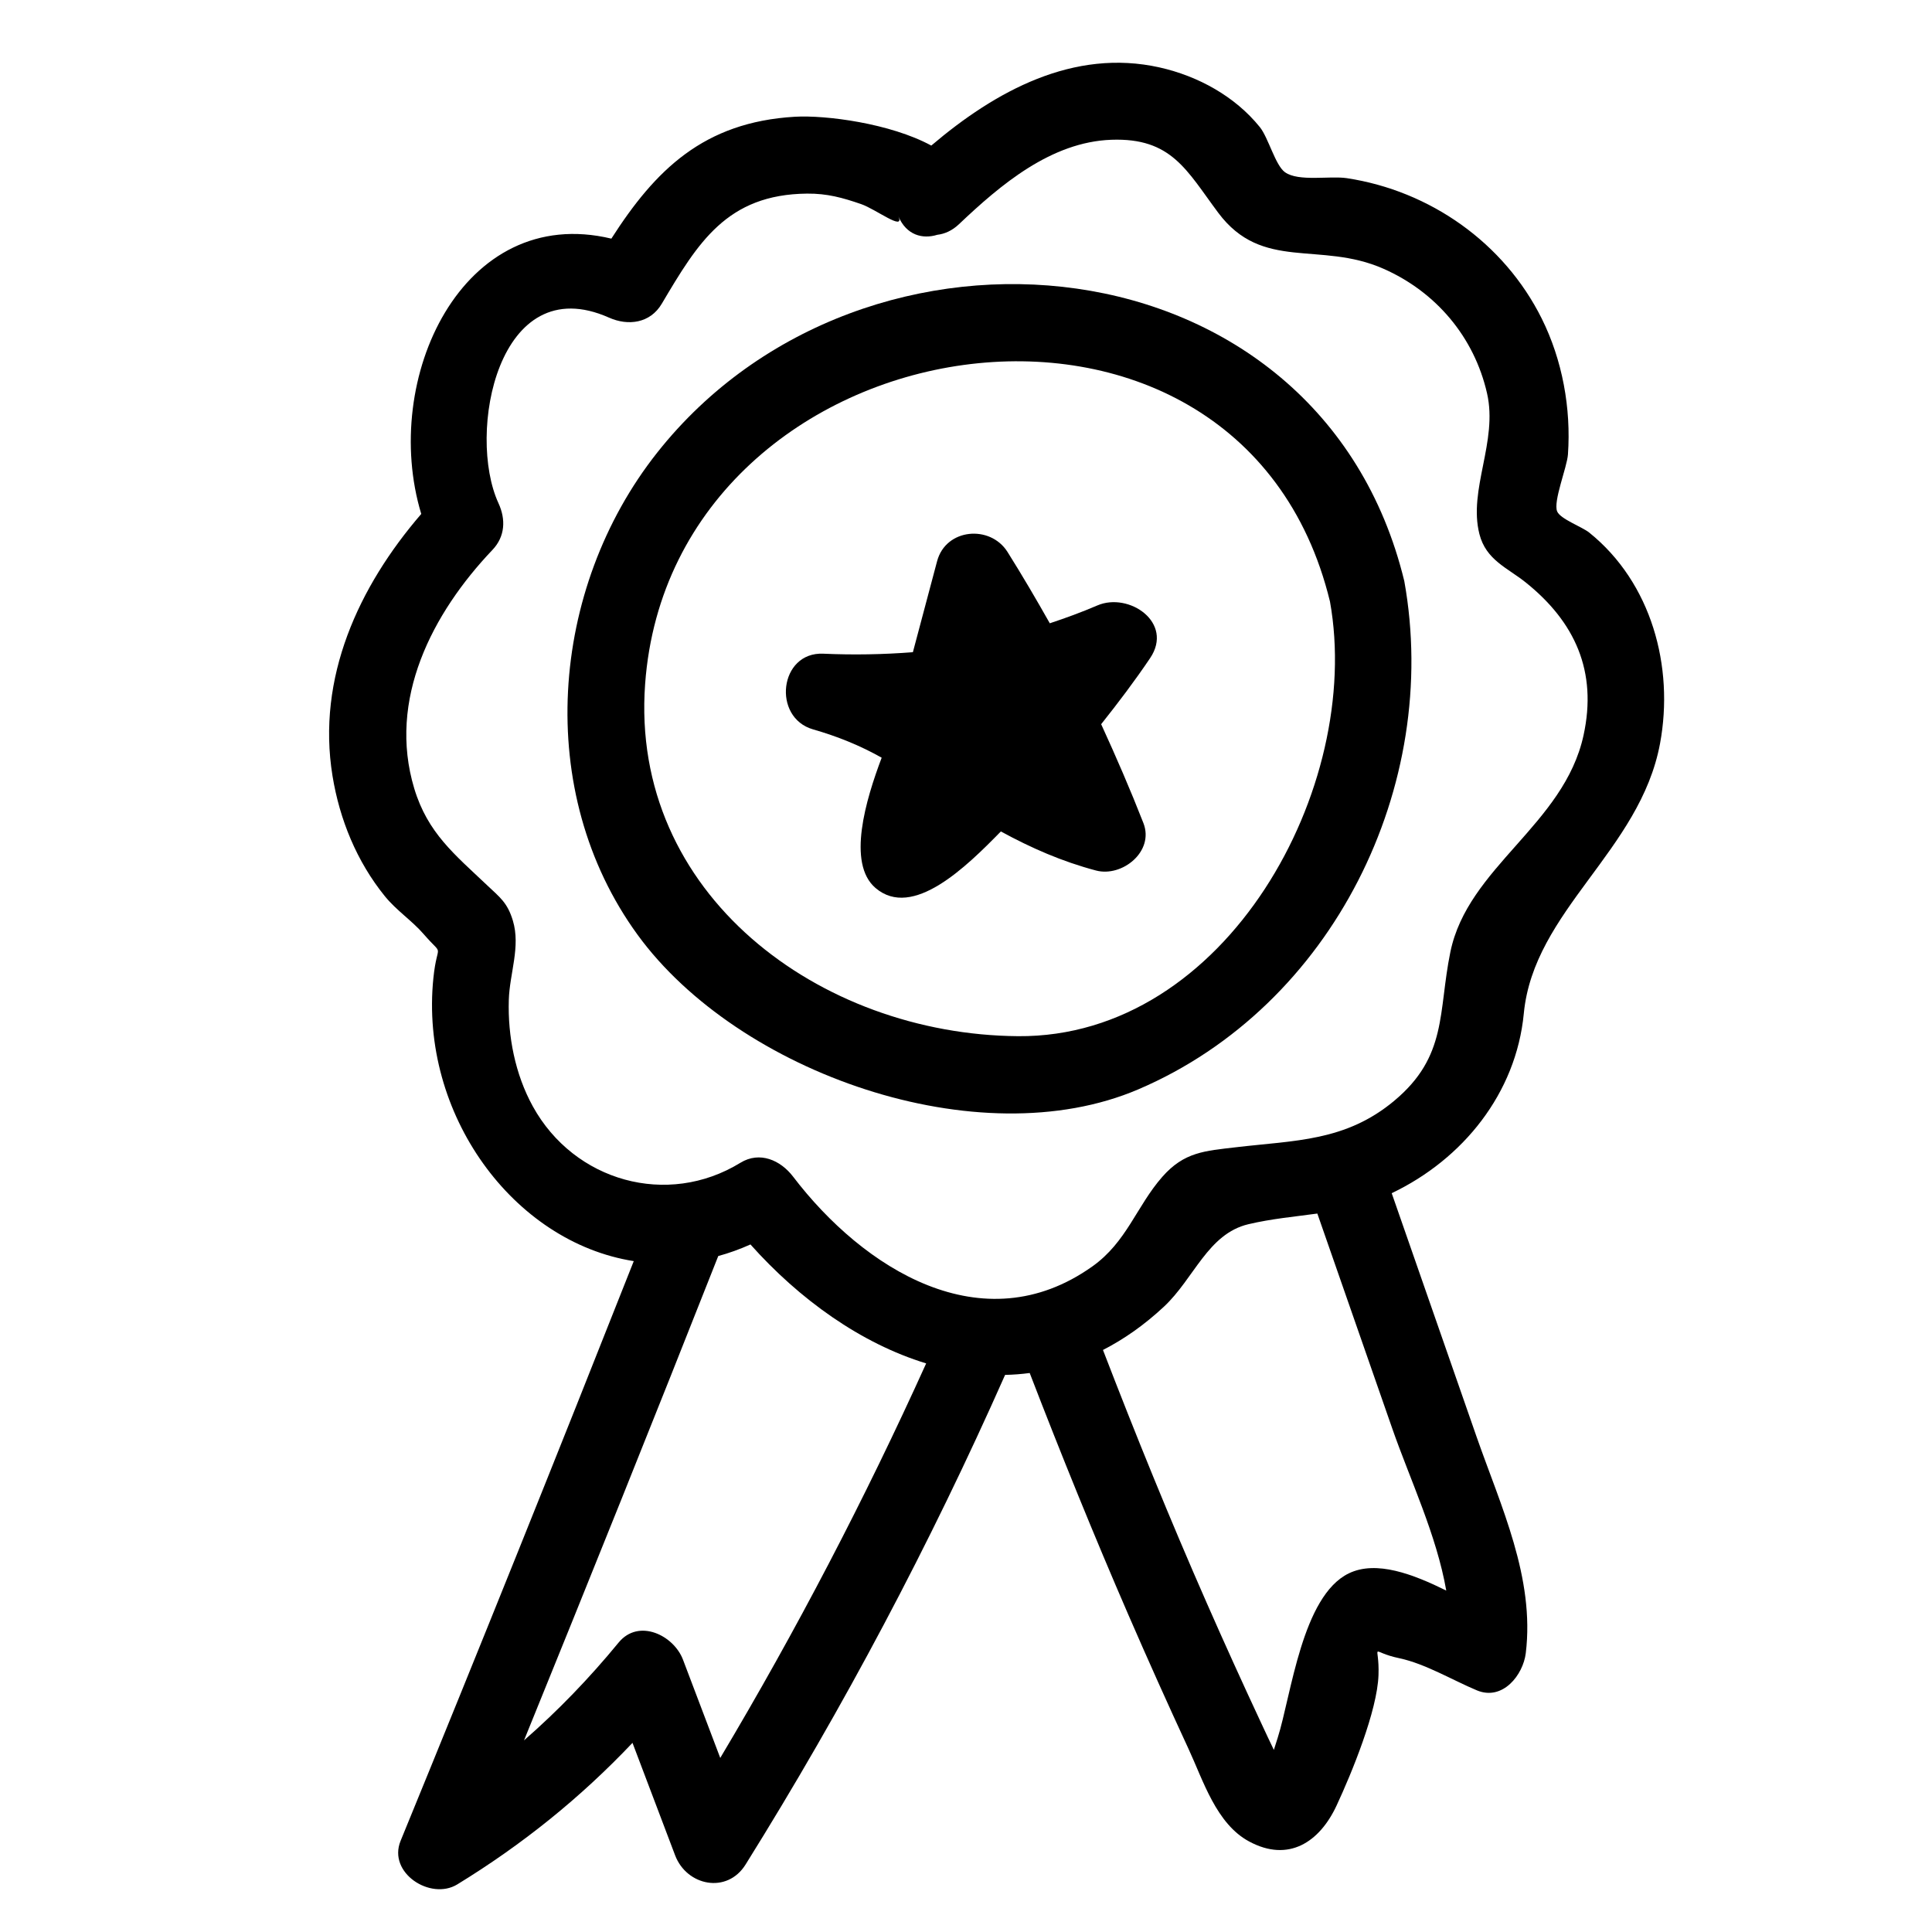 <?xml version="1.0" encoding="UTF-8"?> <!-- Creator: CorelDRAW 2020 (64-Bit) --> <svg xmlns="http://www.w3.org/2000/svg" xmlns:xlink="http://www.w3.org/1999/xlink" xmlns:xodm="http://www.corel.com/coreldraw/odm/2003" xml:space="preserve" width="75mm" height="75mm" style="shape-rendering:geometricPrecision; text-rendering:geometricPrecision; image-rendering:optimizeQuality; fill-rule:evenodd; clip-rule:evenodd" viewBox="0 0 7500 7500"> <defs> <style type="text/css"> <![CDATA[ .fil0 {fill:black;fill-rule:nonzero} ]]> </style> </defs> <g id="Слой_x0020_1">  <path class="fil0" d="M3951.67 4022.44c-770.25,-6.08 -1506.89,-552 -1447.29,-1367.29 104.18,-1425.05 2306.37,-1770.67 2658.59,-319.82 129.23,719.15 -400.48,1693.51 -1211.3,1687.11zm-1400.86 -2264.85c-416.92,527.66 -479.96,1316.34 -75.34,1871.74 389.99,535.28 1322.95,865.2 1944,599.28 755.43,-323.42 1174.7,-1179.17 1032,-1972.75 -327.12,-1347.46 -2097.79,-1514.41 -2900.66,-498.27z"></path> <path class="fil0" d="M5412.23 4273.42c-189.23,157.92 -385.37,153.2 -614,180.17 -120.79,14.29 -201.23,17.95 -286.29,114.98 -100.04,114.13 -137.98,252.81 -271.35,347.6 -426.37,303.23 -889.5,8.54 -1161.86,-348.51 -48.15,-63.19 -128.91,-100.21 -204.67,-53.67 -283.29,173.88 -645.02,72.53 -805.78,-219.35 -68.51,-124.44 -97.36,-271.88 -93.11,-412.99 3.1,-103.16 46.3,-206.38 15.79,-307.73 -21.23,-70.32 -50.19,-90.22 -100.97,-138.3 -124.54,-118.21 -229.55,-201.45 -281.82,-374.46 -104.25,-345.41 69.57,-680.48 303.48,-926.42 49.7,-52.28 52.17,-118.91 23.43,-181.29 -124.08,-269.47 -2.42,-912.33 429.11,-720.4 74.19,33.04 159.79,22.14 204.67,-53.69 139.97,-236.31 252.42,-424.8 564.3,-427.75 77.91,-0.7 137.71,15.85 209.83,40.77 57.33,19.79 170.16,107.05 144.7,47.78 31.33,72.85 93.59,89.09 150.77,71.36 28.7,-3.34 57.76,-16.02 84.2,-41.11 161.3,-152.92 357.38,-319.45 591.76,-327.82 233.95,-8.34 292.15,119.06 414.66,283.22 171.14,229.39 394.5,108.65 641.25,217.36 203.37,89.56 352.32,264.35 402.35,483.74 42.77,187.49 -73.56,373.45 -29.61,546.37 25.68,100.85 108.76,130.94 179.52,187.57 191.4,153.35 278.87,345.3 224.71,593.59 -75.87,347.76 -449.14,510.78 -517.01,841.35 -47.98,233.84 -10.42,404.39 -218.06,577.63zm202.09 1901.07c-128.2,-63.19 -271.24,-118.59 -378.33,-66.68 -181.56,88.07 -223.41,473.06 -275.92,638.03 -5.05,15.58 -10.05,31.7 -14.98,47.28 -0.11,0 -0.17,-0.54 -0.22,-0.54 -16.34,-33.86 -32.52,-68.23 -48.46,-102.63 -72.28,-154.75 -142.89,-310.3 -211.61,-466.61 -142.6,-324.23 -275.86,-652.27 -403.1,-982.79 80.65,-41.31 159.81,-96.38 236.38,-167.8 117.4,-109.39 170.48,-283.02 328.08,-320.35 90.21,-21.34 179.26,-29.18 267.71,-41.43 96.93,278.07 193.8,556.08 290.69,834.04 69.15,198.6 172.16,413.69 209.76,629.48zm-3213.01 202.09c-113.47,138.2 -235.29,264.47 -367.05,379.46 254.32,-625.5 506.11,-1251.97 753.99,-1880.07 41.53,-11.37 83.22,-26.27 125.03,-45.02 189.74,212.89 428.31,384.3 682.09,461.78 -237.71,525.56 -504.02,1036.2 -799.34,1531.55 -48.25,-127.35 -96.5,-254.68 -144.7,-381.5 -35.67,-94.19 -171.78,-161.64 -250.02,-66.2zm3514.08 -2442.27c38.47,-400.14 451.58,-631.36 528.89,-1048.16 55.25,-297.9 -33.1,-624.28 -275,-818.74 -28.21,-22.61 -111.54,-52.27 -124.34,-81.88 -16.49,-38.37 38.27,-171.09 41.82,-221.49 12.52,-179.31 -21.51,-366.2 -101.84,-527.5 -146.31,-293.75 -433.2,-495.73 -756.5,-544.9 -65.83,-9.95 -187.31,14.45 -240.08,-23 -37.56,-26.76 -64.53,-134.22 -97.69,-175.28 -96.4,-119.39 -239.76,-198.01 -388.43,-231.43 -334.97,-75.33 -638.83,92.15 -886.97,303.17 -159.38,-86.46 -410.2,-118.91 -529.81,-111.88 -354.58,20.86 -542.01,207.41 -712.17,473.12 -578.38,-138.57 -896.7,545.34 -737.98,1068.76 -242.92,281.65 -406.69,635.6 -344.53,1016.93 27.57,169.38 94.46,332.72 202.96,466.68 44.96,55.67 105.37,94.84 150.77,147.33 82.27,94.95 53.02,23.11 37.88,170.93 -54.01,527.34 309.72,1025.07 777.89,1098.68 -297.24,751.99 -598.64,1502.53 -905.19,2250.5 -50.93,124.65 116.44,232.13 219.77,169.25 252.92,-154.75 478.98,-336.9 680.48,-549.68 55.18,145.61 110.37,291.22 165.55,436.85 44.98,118.21 201.44,150.99 273.45,35.46 380.48,-609.87 716.25,-1243.6 1007.43,-1900.7 31.81,-0.64 63.73,-3.12 95.53,-7.35 121.72,315.83 248.9,629.52 383.67,940.11 75.44,173.77 153.13,346.78 232.98,519.26 56.52,121.44 107.51,291.24 235.73,359.48 153.03,82.2 272.9,1.62 338.63,-139.17 59.31,-127.35 158.28,-368.06 163.02,-507.23 4.4,-129.61 -39.88,-90.28 81.78,-65.03 100.43,21.49 206.55,85.44 300.53,124.67 100.1,41.37 179.15,-60.18 189.4,-144.54 35.68,-293.01 -96.87,-570.22 -191.51,-841.57 -109.66,-314.71 -219.27,-629.31 -328.95,-944.04 276.47,-132.01 482.96,-387.58 512.83,-697.61z"></path> <path class="fil0" d="M4260.04 2350.26c-60.77,26.17 -122.4,48.68 -184.73,69.32 -52.77,-93.34 -106.87,-185.81 -164.05,-276.77 -67.11,-106.83 -239.49,-91.89 -273.44,35.73 -31.33,117.77 -62.66,235.56 -93.99,353.29 -115.62,8.98 -230.77,11.02 -347.75,5.81 -171.24,-7.69 -199.45,247.96 -39.77,293.81 95.17,27.34 182.92,62.86 266.36,109.93 -61.2,162.01 -136.05,410.3 -23.64,506 143.84,122.56 352.59,-82.91 486.33,-219.72 117.41,64.05 237.34,116.72 369.36,151.65 101.08,26.76 227.07,-73.57 184.05,-184.04 -50.79,-129.88 -106.03,-257.38 -164.06,-383.97 66.21,-83.18 130.26,-167.82 189.95,-256.31 93.28,-138.3 -82.37,-257.28 -204.62,-204.73z"></path> </g> </svg> 